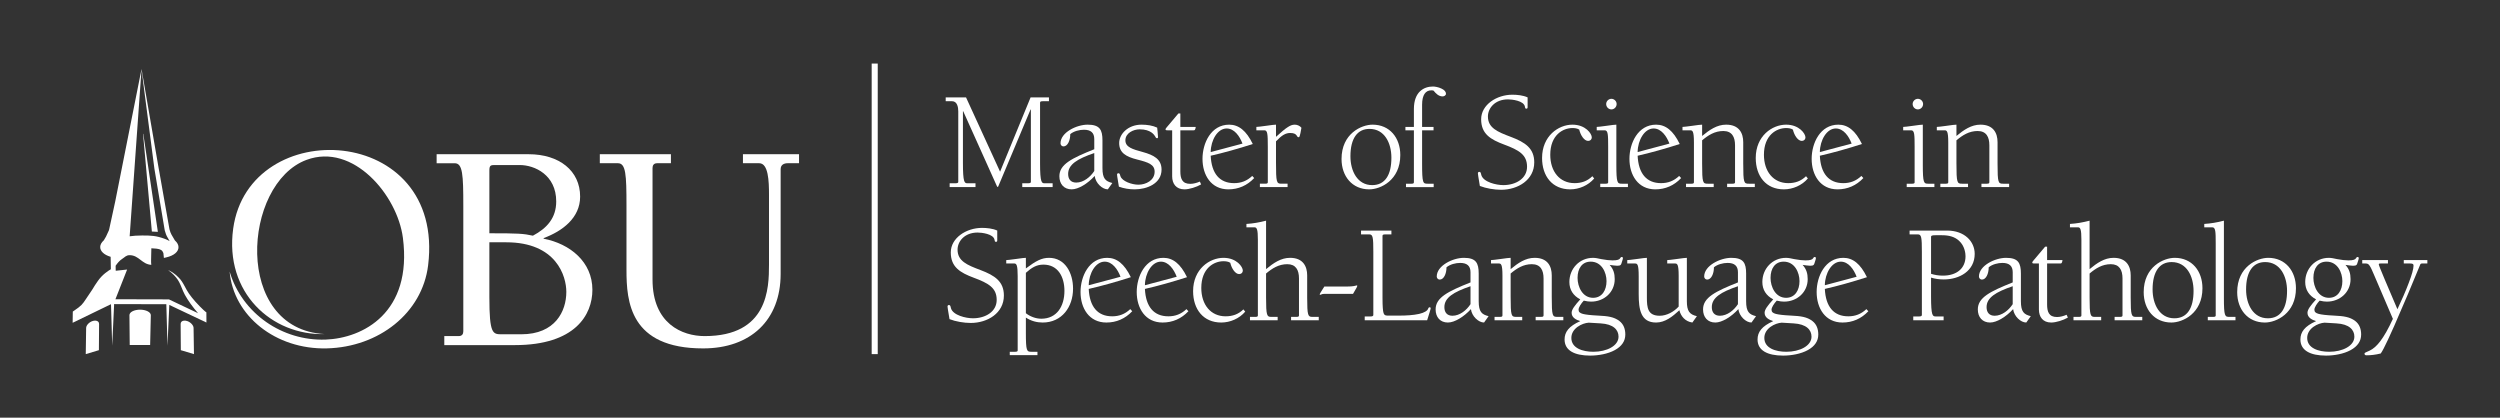 <?xml version="1.0" encoding="UTF-8"?><svg id="b" xmlns="http://www.w3.org/2000/svg" viewBox="0 0 1238.989 207"><rect x="0" y="0" width="1238.989" height="207" fill="#333333" stroke="none"/><defs><style>.k{fill:none;}.l{fill:#fff;}</style></defs><g id="c"><rect id="d" class="k" width="1238.989" height="207"/></g><g id="e"><g id="f"><path class="l" d="M478.762,48.27l16.872,36.824,15.121-36.824h9.102v1.89h-2.871c-1.19,0-1.54.14-1.54.77v29.823c0,10.081.84,10.081,2.381,10.081h3.85v1.89h-15.051v-1.89h2.8c1.05,0,1.471-.21,1.471-.7v-35.773l-.141-.14-15.962,38.014c-.069.21-.21.42-.35.42-.21,0-.351-.28-.49-.63l-16.592-36.894h-.14v25.413c0,10.081.769,10.291,2.311,10.291h3.92v1.89h-12.812v-1.89h2.801c1.05,0,1.47-.21,1.47-.7v-34.934c0-2.03-.49-5.04-3.08-5.04h-3.15v-1.89h10.081Z"/><path class="l" d="M546.375,69.622v13.651c0,5.321,1.54,6.581,4.901,7.421l-2.24,3.15c-2.731,0-6.091-3.081-6.511-6.651-3.501,3.851-8.121,6.651-11.411,6.651-3.781,0-6.091-2.59-6.091-6.511,0-5.88,6.091-8.891,17.292-13.372v-5.04c0-3.15-1.751-4.621-5.111-4.621-2.24,0-5.04.7-6.79,2.17,0,3.221-1.33,6.091-3.36,6.091-.841,0-1.471-.7-1.471-1.54,0-5.391,7.981-9.241,13.441-9.241,6.021,0,7.351,2.521,7.351,7.841ZM533.355,90.484c3.64,0,7-2.731,8.961-5.741v-8.891c-8.401,2.87-12.952,5.67-12.952,10.361,0,2.59,1.33,4.271,3.991,4.271Z"/><path class="l" d="M573.492,63.251s.42,3.851.42,4.761c0,.28-.14.49-.49.49-.56,0-.63-.42-.98-.98-.351-.56-2.03-3.43-7.631-3.43-3.15,0-7.071,1.89-7.071,5.46,0,3.43,3.57,4.41,8.681,5.811,5.251,1.47,9.241,3.43,9.241,8.681,0,7.001-7.351,9.801-13.302,9.801-2.729,0-5.32-.42-7.84-1.33l-.56-3.43c-.21-1.26-.35-2.17-.35-2.59,0-.49.35-.63.769-.63.63,0,.7.84.91,1.47.84,2.521,5.671,4.201,8.891,4.201,3.781,0,8.051-2.17,8.051-6.441,0-3.57-3.08-4.621-8.61-6.021-5.601-1.4-8.961-3.36-8.961-8.191,0-4.481,4.41-9.101,11.062-9.101,2.8,0,5.53.42,7.771,1.47Z"/><path class="l" d="M584.977,56.251v6.65h7.631c-.21,1.61-.56,1.68-1.05,1.68h-6.581v20.302c0,3.57.841,6.231,4.901,6.231,1.609,0,3.29-.49,4.76-1.12l.631,1.4c-2.311,1.33-5.881,2.45-8.262,2.45-4.13,0-6.09-2.8-6.09-6.441v-22.822h-2.24c-.91,0-1.051-.14-1.051-.49,0-.28.21-.56.7-1.12l5.671-6.721h.98Z"/><path class="l" d="M620.875,71.372c-6.931,2.24-14.632,4.41-20.862,5.811.42,8.821,4.41,13.581,11.621,13.581,3.36,0,6.301-1.05,8.961-3.57l.981,1.05c-3.501,3.71-7.841,5.601-12.812,5.601-8.541,0-12.812-7.071-12.812-15.122,0-7.771,4.2-16.942,13.231-16.942,4.69,0,8.471,2.94,11.691,9.591ZM615.765,71.162c-1.4-3.71-4.061-7.491-7.841-7.491-4.481,0-7.841,5.741-7.911,11.691l15.752-4.2Z"/><path class="l" d="M632.381,67.802c2.521-2.311,4.621-4.061,5.881-4.831,1.19-.77,2.171-1.19,3.431-1.19,1.19,0,2.521.56,3.29,1.54-.769,4.55-.98,4.69-1.47,4.69s-.7-.63-.981-.981c-.42-.56-1.19-1.12-3.08-1.12-2.24,0-4.061.981-7.071,4.131v10.571c0,9.731.28,10.431,2.591,10.431h3.15v1.68h-13.722v-1.68h2.801c1.05,0,1.12-.42,1.12-.77v-17.432c0-6.44-.141-8.261-1.681-8.261h-3.99v-1.68c.769,0,2.24-.21,4.9-.56,2.521-.35,4.061-.56,4.83-.56v6.021Z"/><path class="l" d="M693.981,76.832c0,12.531-9.801,17.012-15.401,17.012-8.472,0-13.722-6.511-13.722-15.052,0-12.601,9.871-17.012,15.401-17.012,8.471,0,13.722,6.511,13.722,15.052ZM680.05,91.744c6.44,0,9.521-5.111,9.521-13.582,0-7.211-3.36-14.282-10.852-14.282-5.95,0-9.451,4.621-9.451,13.582,0,7.351,3.501,14.282,10.781,14.282Z"/><path class="l" d="M714.308,43.859c1.541.7,2.311,1.61,2.311,2.59,0,.84-.91,1.33-1.68,1.33-1.961,0-3.36-1.47-4.481-2.87-.21-.07-.49-.14-1.12-.14-2.801,0-4.551,2.24-4.551,7.141v10.991h5.671v1.68h-5.671v16.312c0,10.151.42,10.151,2.87,10.151h2.87v1.68h-13.721v-1.68h2.8c1.05,0,1.12-.35,1.12-.84v-25.623h-4.2v-1.68h4.2v-8.891c0-8.541,4.971-11.131,9.451-11.131.91,0,2.66.28,4.13.98Z"/><path class="l" d="M757.078,48.27v4.831c0,.35-.07.77-.63.77-.631,0-.631-.56-.7-.98-.49-3.01-6.511-3.641-8.401-3.641-6.511,0-9.94,4.411-9.94,8.471,0,5.67,4.76,7.63,11.271,10.081,7.281,2.73,11.691,5.74,11.691,12.671,0,8.681-8.051,13.582-16.451,13.582-3.291,0-7.491-.7-10.502-1.89l-.769-4.621c-.07-.49-.21-1.26-.21-1.61,0-.42.21-.77.7-.77.7,0,.769.63.98,1.54.981,3.57,7.491,5.04,10.922,5.04,6.231,0,11.761-3.291,11.761-9.101,0-5.951-3.99-8.261-11.341-10.991-6.791-2.52-11.411-5.32-11.411-12.531s7.7-12.181,15.472-12.181c2.31,0,5.32.28,7.561,1.33Z"/><path class="l" d="M788.885,68.082c0,1.05-.77,1.75-1.82,1.75-1.89,0-3.71-2.66-4.41-5.601-.981-.63-2.24-.77-3.36-.77-4.761,0-10.991,3.501-10.991,13.231,0,8.331,4.69,14.071,12.041,14.071,3.431,0,6.301-.98,8.821-3.43l.91,1.12c-2.94,3.43-7.421,5.391-11.901,5.391-8.821,0-13.932-6.511-13.932-15.541,0-10.921,8.121-16.522,15.052-16.522,6.511,0,9.591,4.481,9.591,6.301Z"/><path class="l" d="M801.057,81.523c0,9.311.489,9.521,2.729,9.521h3.011v1.68h-13.722v-1.68h2.731c1.12,0,1.19-.35,1.19-.77v-17.502c0-6.021-.07-8.191-1.681-8.191h-3.99v-1.68c.7,0,2.311-.21,4.9-.56,2.87-.35,3.711-.56,4.831-.56v19.742ZM801.196,51.56c0,1.47-1.19,2.661-2.59,2.661-1.4,0-2.591-1.19-2.591-2.661,0-1.4,1.19-2.59,2.591-2.59,1.399,0,2.59,1.19,2.59,2.59Z"/><path class="l" d="M832.466,71.372c-6.931,2.24-14.632,4.41-20.862,5.811.42,8.821,4.41,13.581,11.621,13.581,3.36,0,6.301-1.05,8.961-3.57l.981,1.05c-3.501,3.71-7.841,5.601-12.812,5.601-8.541,0-12.812-7.071-12.812-15.122,0-7.771,4.2-16.942,13.231-16.942,4.69,0,8.471,2.94,11.691,9.591ZM827.356,71.162c-1.4-3.71-4.061-7.491-7.841-7.491-4.481,0-7.841,5.741-7.911,11.691l15.752-4.2Z"/><path class="l" d="M843.565,67.381c3.641-3.01,7.352-5.601,11.901-5.601,6.441,0,8.472,4.201,8.472,8.681v10.571c0,9.731.35,10.011,2.8,10.011h2.94v1.68h-13.722v-1.68h2.731c1.12,0,1.19-.35,1.19-.84v-18.202c0-4.061-1.471-7.071-5.811-7.071-4.201,0-7.421,2.03-10.502,4.621v11.481c0,9.731.351,10.011,2.801,10.011h2.94v1.68h-13.722v-1.68h2.801c1.05,0,1.12-.35,1.12-.84v-19.602c0-5.67-.7-6.021-1.82-6.021h-3.851v-1.68c.769,0,2.17-.21,4.9-.56,2.59-.35,3.921-.56,4.83-.56v5.601Z"/><path class="l" d="M894.778,68.082c0,1.05-.769,1.75-1.82,1.75-1.89,0-3.71-2.66-4.41-5.601-.981-.63-2.24-.77-3.36-.77-4.761,0-10.991,3.501-10.991,13.231,0,8.331,4.69,14.071,12.041,14.071,3.431,0,6.301-.98,8.821-3.43l.91,1.12c-2.94,3.43-7.421,5.391-11.901,5.391-8.821,0-13.932-6.511-13.932-15.541,0-10.921,8.121-16.522,15.052-16.522,6.511,0,9.591,4.481,9.591,6.301Z"/><path class="l" d="M922.771,71.372c-6.931,2.24-14.632,4.41-20.862,5.811.42,8.821,4.41,13.581,11.621,13.581,3.36,0,6.301-1.05,8.961-3.57l.981,1.05c-3.501,3.71-7.841,5.601-12.812,5.601-8.541,0-12.812-7.071-12.812-15.122,0-7.771,4.2-16.942,13.231-16.942,4.69,0,8.471,2.94,11.691,9.591ZM917.661,71.162c-1.4-3.71-4.061-7.491-7.841-7.491-4.481,0-7.841,5.741-7.911,11.691l15.752-4.2Z"/><path class="l" d="M952.938,81.523c0,9.311.489,9.521,2.729,9.521h3.011v1.68h-13.722v-1.68h2.731c1.12,0,1.19-.35,1.19-.77v-17.502c0-6.021-.07-8.191-1.681-8.191h-3.99v-1.68c.7,0,2.311-.21,4.9-.56,2.87-.35,3.711-.56,4.831-.56v19.742ZM953.078,51.56c0,1.47-1.19,2.661-2.59,2.661-1.4,0-2.591-1.19-2.591-2.661,0-1.4,1.19-2.59,2.591-2.59,1.399,0,2.59,1.19,2.59,2.59Z"/><path class="l" d="M969.605,67.381c3.641-3.01,7.352-5.601,11.901-5.601,6.441,0,8.472,4.201,8.472,8.681v10.571c0,9.731.35,10.011,2.8,10.011h2.94v1.68h-13.722v-1.68h2.731c1.12,0,1.19-.35,1.19-.84v-18.202c0-4.061-1.471-7.071-5.811-7.071-4.201,0-7.421,2.03-10.502,4.621v11.481c0,9.731.351,10.011,2.801,10.011h2.94v1.68h-13.722v-1.68h2.801c1.05,0,1.12-.35,1.12-.84v-19.602c0-5.67-.7-6.021-1.82-6.021h-3.851v-1.68c.769,0,2.17-.21,4.9-.56,2.59-.35,3.921-.56,4.83-.56v5.601Z"/><path class="l" d="M494.233,114.269v4.831c0,.35-.07.77-.63.77-.63,0-.63-.56-.7-.98-.49-3.01-6.511-3.641-8.401-3.641-6.511,0-9.94,4.411-9.94,8.471,0,5.67,4.76,7.63,11.271,10.081,7.281,2.73,11.691,5.74,11.691,12.671,0,8.681-8.051,13.582-16.451,13.582-3.291,0-7.491-.7-10.501-1.89l-.77-4.621c-.07-.49-.21-1.26-.21-1.61,0-.42.21-.77.7-.77.7,0,.769.63.98,1.54.981,3.57,7.491,5.04,10.922,5.04,6.231,0,11.761-3.291,11.761-9.101,0-5.951-3.99-8.261-11.341-10.991-6.791-2.52-11.411-5.32-11.411-12.531s7.7-12.181,15.472-12.181c2.31,0,5.32.28,7.561,1.33Z"/><path class="l" d="M508.42,133.031c4.97-3.71,7.771-5.25,11.48-5.25,7.911,0,11.901,7.421,11.901,15.262,0,9.171-5.601,16.802-15.051,16.802-2.801,0-5.671-.7-8.331-2.45v7.421c0,9.241.42,9.521,2.729,9.521h3.011v1.68h-13.722v-1.68h2.731c1.12,0,1.19-.35,1.19-.77v-36.753c0-5.391-.56-6.231-1.681-6.231h-3.99v-1.68c.49,0,1.82-.14,4.9-.56,2.94-.42,4.131-.56,4.831-.56v5.25ZM508.42,155.224c2.03,1.61,4.9,2.731,7.631,2.731,7.7,0,11.48-6.161,11.48-13.791,0-7-3.22-13.021-10.431-13.021-3.36,0-5.811,1.47-8.681,4.061v20.022Z"/><path class="l" d="M560.431,137.372c-6.931,2.24-14.632,4.41-20.862,5.811.42,8.821,4.41,13.581,11.621,13.581,3.36,0,6.301-1.05,8.961-3.57l.981,1.05c-3.501,3.71-7.841,5.601-12.812,5.601-8.541,0-12.812-7.071-12.812-15.122,0-7.771,4.2-16.942,13.231-16.942,4.69,0,8.471,2.94,11.691,9.591ZM555.32,137.162c-1.4-3.71-4.061-7.491-7.841-7.491-4.481,0-7.841,5.741-7.911,11.691l15.752-4.2Z"/><path class="l" d="M588.276,137.372c-6.931,2.24-14.632,4.41-20.862,5.811.42,8.821,4.41,13.581,11.621,13.581,3.36,0,6.301-1.05,8.961-3.57l.981,1.05c-3.501,3.71-7.841,5.601-12.812,5.601-8.541,0-12.812-7.071-12.812-15.122,0-7.771,4.2-16.942,13.231-16.942,4.69,0,8.471,2.94,11.691,9.591ZM583.166,137.162c-1.4-3.71-4.061-7.491-7.841-7.491-4.481,0-7.841,5.741-7.911,11.691l15.752-4.2Z"/><path class="l" d="M615.939,134.082c0,1.05-.77,1.75-1.82,1.75-1.89,0-3.71-2.66-4.41-5.601-.981-.63-2.24-.77-3.36-.77-4.761,0-10.991,3.501-10.991,13.231,0,8.331,4.69,14.071,12.041,14.071,3.431,0,6.301-.98,8.821-3.43l.91,1.12c-2.94,3.43-7.421,5.391-11.901,5.391-8.821,0-13.932-6.511-13.932-15.541,0-10.921,8.121-16.522,15.052-16.522,6.511,0,9.591,4.481,9.591,6.301Z"/><path class="l" d="M653.572,158.724h-13.722v-1.68h2.87c.981,0,1.051-.42,1.051-.77v-18.272c0-4.271-1.61-7.071-5.811-7.071s-7.421,2.03-10.501,4.621v11.971c0,8.891.42,9.521,2.519,9.521h3.221v1.68h-13.722v-1.68h2.87c.981,0,1.051-.42,1.051-.77v-37.454c0-5.11-.49-6.161-1.681-6.161h-3.99v-1.68c3.431-.21,6.44-.77,9.731-1.61v24.012c3.64-3.01,7.351-5.601,11.9-5.601,6.511,0,8.472,4.34,8.472,8.681v11.061c0,8.891.42,9.521,2.519,9.521h3.221v1.68Z"/><path class="l" d="M667.968,141.992c1.19,0,2.03-.07,2.94-.21.84-.14,1.4-.35,1.54-.35.141,0,.21.07.21.21,0,.49-.49,1.19-2.1,3.99h-13.932c-.7,0-1.12.07-1.4.14-.49.14-.63.35-.981.35-.069,0-.21-.07-.21-.21,0-.28.7-1.4,2.311-3.92h11.621Z"/><path class="l" d="M679.145,156.834c1.051,0,1.471-.21,1.471-.77v-31.223c0-7.141-.21-8.681-1.961-8.681h-4.13v-1.89h15.052v1.89h-2.381c-1.399,0-2.03,0-2.03.7v30.733c0,4.341.21,6.581.49,7.421.28.91.63,1.4,1.96,1.4h5.602c3.78,0,7.21-.21,10.08-.84,2.731-.63,4.131-1.61,4.481-2.59.211-.56.421-.7.77-.7.28,0,.49.14.49.49,0,.42-.77,2.8-1.75,5.951h-30.943v-1.89h2.8Z"/><path class="l" d="M732.837,135.622v13.651c0,5.321,1.541,6.581,4.9,7.421l-2.24,3.15c-2.729,0-6.09-3.081-6.51-6.651-3.501,3.851-8.121,6.651-11.412,6.651-3.78,0-6.09-2.59-6.09-6.511,0-5.88,6.09-8.891,17.291-13.372v-5.04c0-3.15-1.75-4.621-5.11-4.621-2.24,0-5.04.7-6.79,2.17,0,3.221-1.33,6.091-3.36,6.091-.841,0-1.471-.7-1.471-1.54,0-5.391,7.981-9.241,13.441-9.241,6.021,0,7.351,2.521,7.351,7.841ZM719.815,156.484c3.641,0,7.001-2.731,8.961-5.741v-8.891c-8.4,2.87-12.951,5.67-12.951,10.361,0,2.59,1.33,4.271,3.99,4.271Z"/><path class="l" d="M748.669,133.381c3.641-3.01,7.352-5.601,11.901-5.601,6.441,0,8.472,4.201,8.472,8.681v10.571c0,9.731.35,10.011,2.8,10.011h2.94v1.68h-13.722v-1.68h2.731c1.12,0,1.19-.35,1.19-.84v-18.202c0-4.061-1.471-7.071-5.811-7.071-4.201,0-7.421,2.03-10.502,4.621v11.481c0,9.731.351,10.011,2.801,10.011h2.94v1.68h-13.722v-1.68h2.801c1.05,0,1.12-.35,1.12-.84v-19.602c0-5.67-.7-6.021-1.82-6.021h-3.851v-1.68c.769,0,2.17-.21,4.9-.56,2.59-.35,3.921-.56,4.83-.56v5.601Z"/><path class="l" d="M804.307,127.921c0,.56-.42,1.54-.56,2.1-.35,1.19-.489,1.68-2.24,1.68-.489,0-1.05-.07-1.68-.14l-2.101-.28c1.891,2.1,2.521,4.271,2.521,7.071,0,6.511-5.32,11.131-11.691,11.131-1.12,0-2.1-.14-3.64-.49-1.331,1.4-2.591,3.36-2.591,4.481s.63,1.68,2.17,2.1c1.4.35,3.501.63,7.701.84,4.551.21,7.701.63,10.361,2.66,2.1,1.61,2.94,3.99,2.94,6.721,0,3.22-1.751,5.811-5.181,7.701-3.431,1.89-8.121,2.731-12.252,2.731-7.841,0-12.671-2.59-12.671-7.981,0-3.71,2.101-6.581,7.771-9.101-2.03-.63-4.271-1.75-4.271-4.13,0-1.61,1.541-3.64,4.271-6.65-3.43-1.82-5.391-4.691-5.391-8.611,0-6.581,4.971-11.971,11.691-11.971,1.471,0,2.311.28,4.131.63,2.24.42,4.061.63,5.601.63,2.45,0,3.43-.42,3.78-1.12.21-.35.35-.56.769-.56.351,0,.56.21.56.56ZM789.675,174.336c6.651,0,12.462-2.94,12.462-7.491,0-3.36-2.521-6.231-8.892-6.581l-5.88-.35c-3.291.21-8.611,2.8-8.611,7.561,0,5.04,5.53,6.861,10.921,6.861ZM789.535,147.593c4.481,0,6.65-3.85,6.65-8.261,0-4.271-2.38-9.661-7.841-9.661-4.2,0-6.511,3.291-6.511,8.051,0,4.411,2.45,9.871,7.701,9.871Z"/><path class="l" d="M816.19,147.383c0,5.181.421,9.101,6.371,9.101,3.431,0,7.001-1.96,9.381-4.55v-15.262c0-5.741-.7-6.091-1.82-6.091h-3.85v-1.68c.489,0,1.89-.14,4.9-.56,2.66-.35,3.92-.56,4.83-.56v21.492c0,4.831,1.26,6.581,4.971,7.421l-2.24,3.15c-3.57-.49-5.74-3.15-6.44-6.091-3.36,3.081-7.001,6.091-11.552,6.091-7.561,0-8.61-6.371-8.61-14.071v-8.751c0-6.021-.631-6.441-1.82-6.441h-3.851v-1.68c.49,0,1.82-.14,4.9-.56,2.94-.42,4.131-.56,4.83-.56v19.602Z"/><path class="l" d="M865.373,135.622v13.651c0,5.321,1.54,6.581,4.901,7.421l-2.24,3.15c-2.731,0-6.091-3.081-6.511-6.651-3.501,3.851-8.121,6.651-11.411,6.651-3.781,0-6.091-2.59-6.091-6.511,0-5.88,6.091-8.891,17.292-13.372v-5.04c0-3.15-1.751-4.621-5.111-4.621-2.24,0-5.04.7-6.79,2.17,0,3.221-1.33,6.091-3.36,6.091-.841,0-1.471-.7-1.471-1.54,0-5.391,7.981-9.241,13.441-9.241,6.021,0,7.351,2.521,7.351,7.841ZM852.352,156.484c3.64,0,7-2.731,8.961-5.741v-8.891c-8.401,2.87-12.952,5.67-12.952,10.361,0,2.59,1.33,4.271,3.991,4.271Z"/><path class="l" d="M899.946,127.921c0,.56-.42,1.54-.56,2.1-.35,1.19-.489,1.68-2.24,1.68-.489,0-1.05-.07-1.68-.14l-2.101-.28c1.891,2.1,2.521,4.271,2.521,7.071,0,6.511-5.32,11.131-11.691,11.131-1.12,0-2.1-.14-3.641-.49-1.33,1.4-2.59,3.36-2.59,4.481s.63,1.68,2.17,2.1c1.4.35,3.501.63,7.701.84,4.551.21,7.701.63,10.361,2.66,2.1,1.61,2.94,3.99,2.94,6.721,0,3.22-1.751,5.811-5.181,7.701-3.431,1.89-8.121,2.731-12.252,2.731-7.841,0-12.671-2.59-12.671-7.981,0-3.71,2.101-6.581,7.771-9.101-2.03-.63-4.271-1.75-4.271-4.13,0-1.61,1.54-3.64,4.271-6.65-3.43-1.82-5.391-4.691-5.391-8.611,0-6.581,4.971-11.971,11.691-11.971,1.471,0,2.311.28,4.131.63,2.24.42,4.061.63,5.601.63,2.45,0,3.43-.42,3.78-1.12.21-.35.35-.56.769-.56.351,0,.56.21.56.56ZM885.314,174.336c6.651,0,12.462-2.94,12.462-7.491,0-3.36-2.521-6.231-8.892-6.581l-5.88-.35c-3.291.21-8.611,2.8-8.611,7.561,0,5.04,5.53,6.861,10.921,6.861ZM885.175,147.593c4.481,0,6.65-3.85,6.65-8.261,0-4.271-2.38-9.661-7.841-9.661-4.2,0-6.511,3.291-6.511,8.051,0,4.411,2.45,9.871,7.701,9.871Z"/><path class="l" d="M925.244,137.372c-6.931,2.24-14.632,4.41-20.862,5.811.42,8.821,4.41,13.581,11.621,13.581,3.36,0,6.301-1.05,8.961-3.57l.981,1.05c-3.501,3.71-7.841,5.601-12.812,5.601-8.541,0-12.812-7.071-12.812-15.122,0-7.771,4.2-16.942,13.231-16.942,4.69,0,8.471,2.94,11.691,9.591ZM920.134,137.162c-1.4-3.71-4.061-7.491-7.841-7.491-4.481,0-7.841,5.741-7.911,11.691l15.752-4.2Z"/><path class="l" d="M963.252,158.724h-15.052v-1.89h2.8c1.051,0,1.471-.21,1.471-.77v-31.223c0-7.141-.21-8.681-1.96-8.681h-4.131v-1.89h18.622c8.61,0,13.651,5.391,13.651,11.551,0,8.471-7.561,12.671-15.332,12.671-2.17,0-4.271-.28-6.301-.91v9.101c0,10.081.77,10.151,2.451,10.151h3.78v1.89ZM957.02,135.692c1.891.63,3.921.91,5.881.91,6.791,0,11.201-3.57,11.201-9.591,0-1.05-.21-4.971-3.22-7.701-2.24-2.03-5.041-2.731-8.472-2.731h-3.15c-1.819,0-2.24.21-2.24.77v18.342Z"/><path class="l" d="M1001.549,135.622v13.651c0,5.321,1.54,6.581,4.901,7.421l-2.24,3.15c-2.731,0-6.091-3.081-6.511-6.651-3.501,3.851-8.121,6.651-11.411,6.651-3.781,0-6.091-2.59-6.091-6.511,0-5.88,6.091-8.891,17.292-13.372v-5.04c0-3.15-1.751-4.621-5.111-4.621-2.24,0-5.04.7-6.79,2.17,0,3.221-1.33,6.091-3.36,6.091-.841,0-1.471-.7-1.471-1.54,0-5.391,7.981-9.241,13.441-9.241,6.021,0,7.351,2.521,7.351,7.841ZM988.528,156.484c3.64,0,7-2.731,8.961-5.741v-8.891c-8.401,2.87-12.952,5.67-12.952,10.361,0,2.59,1.33,4.271,3.991,4.271Z"/><path class="l" d="M1014.532,122.251v6.65h7.631c-.21,1.61-.56,1.68-1.05,1.68h-6.581v20.302c0,3.57.841,6.231,4.901,6.231,1.609,0,3.29-.49,4.76-1.12l.631,1.4c-2.311,1.33-5.881,2.45-8.262,2.45-4.13,0-6.09-2.8-6.09-6.441v-22.822h-2.24c-.91,0-1.051-.14-1.051-.49,0-.28.21-.56.7-1.12l5.671-6.721h.98Z"/><path class="l" d="M1061.708,158.724h-13.722v-1.68h2.87c.981,0,1.051-.42,1.051-.77v-18.272c0-4.271-1.61-7.071-5.811-7.071s-7.421,2.03-10.502,4.621v11.971c0,8.891.421,9.521,2.521,9.521h3.221v1.68h-13.722v-1.68h2.87c.981,0,1.051-.42,1.051-.77v-37.454c0-5.11-.49-6.161-1.681-6.161h-3.99v-1.68c3.431-.21,6.44-.77,9.73-1.61v24.012c3.641-3.01,7.352-5.601,11.901-5.601,6.511,0,8.472,4.34,8.472,8.681v11.061c0,8.891.42,9.521,2.519,9.521h3.221v1.68Z"/><path class="l" d="M1091.526,142.833c0,12.531-9.801,17.012-15.401,17.012-8.472,0-13.722-6.511-13.722-15.052,0-12.601,9.871-17.012,15.401-17.012,8.471,0,13.722,6.511,13.722,15.052ZM1077.595,157.744c6.44,0,9.521-5.111,9.521-13.582,0-7.211-3.36-14.282-10.852-14.282-5.95,0-9.451,4.621-9.451,13.582,0,7.351,3.501,14.282,10.781,14.282Z"/><path class="l" d="M1102.157,147.523c0,9.311.489,9.521,2.729,9.521h3.011v1.68h-13.722v-1.68h2.731c1.12,0,1.19-.35,1.19-.77v-35.704c0-5.741-.07-7.911-1.681-7.911h-3.99v-1.68c3.221-.21,6.231-.7,9.731-1.61v38.154Z"/><path class="l" d="M1137.865,142.833c0,12.531-9.801,17.012-15.401,17.012-8.472,0-13.722-6.511-13.722-15.052,0-12.601,9.871-17.012,15.401-17.012,8.471,0,13.722,6.511,13.722,15.052ZM1123.934,157.744c6.44,0,9.521-5.111,9.521-13.582,0-7.211-3.36-14.282-10.852-14.282-5.95,0-9.451,4.621-9.451,13.582,0,7.351,3.501,14.282,10.781,14.282Z"/><path class="l" d="M1168.987,127.921c0,.56-.42,1.54-.56,2.1-.35,1.19-.489,1.68-2.24,1.68-.489,0-1.05-.07-1.68-.14l-2.101-.28c1.891,2.1,2.521,4.271,2.521,7.071,0,6.511-5.32,11.131-11.691,11.131-1.12,0-2.1-.14-3.641-.49-1.33,1.4-2.59,3.36-2.59,4.481s.63,1.68,2.17,2.1c1.4.35,3.501.63,7.701.84,4.551.21,7.701.63,10.361,2.66,2.1,1.61,2.94,3.99,2.94,6.721,0,3.22-1.751,5.811-5.181,7.701-3.431,1.89-8.121,2.731-12.252,2.731-7.841,0-12.671-2.59-12.671-7.981,0-3.71,2.101-6.581,7.771-9.101-2.03-.63-4.271-1.75-4.271-4.13,0-1.61,1.54-3.64,4.271-6.65-3.43-1.82-5.391-4.691-5.391-8.611,0-6.581,4.971-11.971,11.691-11.971,1.471,0,2.311.28,4.131.63,2.24.42,4.061.63,5.601.63,2.45,0,3.43-.42,3.78-1.12.21-.35.35-.56.769-.56.351,0,.56.21.56.56ZM1154.355,174.336c6.651,0,12.462-2.94,12.462-7.491,0-3.36-2.521-6.231-8.892-6.581l-5.88-.35c-3.291.21-8.611,2.8-8.611,7.561,0,5.04,5.53,6.861,10.921,6.861ZM1154.216,147.593c4.481,0,6.65-3.85,6.65-8.261,0-4.271-2.38-9.661-7.841-9.661-4.2,0-6.511,3.291-6.511,8.051,0,4.411,2.45,9.871,7.701,9.871Z"/><path class="l" d="M1183.46,128.901v1.68h-3.64c-.841,0-.91.21-.91.42,0,.35.98,2.871,3.01,7.631l6.231,14.632c2.17-4.69,4.06-8.891,5.601-13.021,1.609-4.13,2.38-7.071,2.38-8.541,0-.77-.21-1.12-1.681-1.12h-3.149v-1.68h11.69v1.68h-2.59c-.77,0-.84.21-1.19,1.12-1.96,4.831-3.78,9.101-5.881,14.142-2.1,4.971-5.53,12.881-6.79,15.752-2.45,5.531-3.99,8.751-5.181,11.062-.56,1.05-1.05,1.96-1.471,2.52-2.45.63-4.9.91-7.07.91-.7,0-.981-.35-.981-.84,0-.49.631-.56,2.66-1.54,3.221-1.54,6.791-5.601,11.412-15.682l-9.241-21.562c-1.19-2.731-1.54-3.641-2.24-4.69-.56-.84-.981-1.19-1.96-1.19h-1.751v-1.68h12.741Z"/></g></g><g id="g"><rect id="h" class="l" x="432" y="31.5" width="3" height="144"/></g><g id="i"><g id="j"><path class="l" d="M160.935,165.572c-26.268.737-49.736-20.525-45.372-52.248,7.816-56.821,105.252-52.216,96.61,18.182-2.9,23.632-24.421,40.522-50.207,41.152-25.418.621-46.291-16.161-48.168-38.069,6.219,20.949,26.252,34.468,47.529,33.715,18.512-.655,43.138-13.293,38.346-50.43-2.722-21.085-24.607-47.203-47.738-38.648-31.791,11.758-36.468,83.988,8.999,86.344Z"/><path class="l" d="M229.612,101.906c0-15.346-.305-21.007-4.255-21.007h-8.966v-4.47h45.589c15.196,0,25.53,8.194,25.53,21.007,0,10.578-8.813,17.133-18.083,20.56v.298c13.069,2.533,24.163,11.472,24.163,25.327,0,12.366-8.51,27.413-38.447,27.413h-34.952v-4.47h7.142c1.671,0,2.28-1.043,2.28-2.384v-62.276ZM275.657,99.82c0-13.111-10.637-18.027-18.084-18.027h-12.005c-2.28,0-3.04,0-3.04,2.682v31.138c14.133,0,16.869.149,21.579,1.192,6.99-3.725,11.549-8.79,11.549-16.985ZM242.529,120.082v27.115c0,18.474,1.672,18.474,6.23,18.474h9.574c16.869,0,22.339-11.472,22.339-21.007,0-7.747-4.863-24.583-29.785-24.583h-8.358Z"/><path class="l" d="M297.267,76.43h35.24v4.467h-6.836c-1.671,0-2.279,1.042-2.279,2.382v55.294c0,21.89,14.735,27.996,25.823,27.996,31.443,0,31.898-23.678,31.898-35.442v-34.594c0-6.85-.304-15.636-4.861-15.636h-8.051v-4.467h27.797v4.467h-5.62c-1.823,0-3.494.744-3.494,2.978v51.868c0,22.933-14.887,36.932-38.43,36.932-36.304,0-37.974-23.231-37.974-38.867v-31.913c0-15.339-.304-20.997-4.253-20.997h-8.962v-4.467Z"/><path class="l" d="M49.105,160.579c.014-.453-.132-.849-.419-1.146-.598-.61-1.781-.717-2.986-.271-1.645.608-2.966,2.074-3.011,3.34l-.189,12.998,6.511-1.956.094-12.965Z"/><polygon class="l" points="78.241 114.901 71.018 66.333 70.894 66.384 75.26 114.747 78.241 114.901"/><path class="l" d="M89.617,173.547l6.509,1.953-.191-12.998c-.043-1.265-1.365-2.731-3.007-3.341-1.211-.446-2.394-.337-2.986.271-.288.297-.432.693-.422,1.147l.097,12.968Z"/><path class="l" d="M83.911,151.117l18.397,8.729-.024-4.664h-.007v-.399s-.405-.057-3.313-3.005c-2.905-2.947-5.234-5.881-6.396-8-1.166-2.119-2.09-4.016-3.2-5.332-1.114-1.319-3.263-3.315-5.335-4.266-.195-.091-.429-.169-.679-.24,1.933,1.173,3.83,3.346,4.784,4.756.964,1.425,1.685,3.408,2.621,5.639.935,2.228,2.941,5.391,5.524,8.628.839,1.053,1.444,1.767,1.881,2.262l-14.44-6.856-26.517-.068,5.795-14.723-5.651.605-.042-2.481c.841-1.24,1.939-2.582,3.249-3.408,1.308-.813,1.944-1.835,3.667-1.837,4.644-.003,6.082,4.518,10.757,4.797-.207-1.881-.042-2.642-.057-4.511-.01-1.331.099-2.379.09-3.703,1.906.172,3.381.047,4.866.883.542.307.85.896,1.091,1.496l.254,2.403,1.173-.266c3.817-.868,6.145-2.84,6.068-5.152-.037-1.126-.627-2.194-1.803-3.27-.396-.625-.851-1.433-1.19-2.035-.235-.414-.417-.743-.509-.881-.221-.341-.698-1.485-.976-2.588l-5.212-29.508-.016.002-8.611-49.914.059.739,6.304,48.602,5.12,30.538.016.083c.313,1.246.872,2.687,1.3,3.351.078.12.234.399.432.753.203.357.443.779.691,1.204-.801-.453-1.683-.855-2.552-1.17-4.164-1.522-6.699-1.616-11.082-1.613-2.411.003-4.293.146-6.181.396l5.894-82.943-13.027,65.583-2.993,13.819c-.052.206-.109.409-.172.612l-1.418,3.067c-.327.576-.728,1.287-1.084,1.85-1.176,1.074-1.765,2.142-1.796,3.265-.062,2.119,1.897,3.956,5.175,4.92l.102,6.165c-1.322.75-4.235,2.637-6.431,5.793-1.392,1.991-1.756,2.603-2.142,3.255-.384.644-.782,1.311-2.304,3.515-.561.816-1.016,1.501-1.411,2.1-1.762,2.666-2.236,3.38-6.053,5.954l-.519.349-.08,5.569,19.012-9.222.591,20.56.963-20.604,25.862.065.576,20.587.908-20.237Z"/><path class="l" d="M74.41,170.993l.339-14.803c-.014-1.493-2.385-2.707-5.304-2.718-2.918-.008-5.29,1.191-5.295,2.684,0,0,.182,14.837.141,14.837h10.119Z"/></g></g></svg>